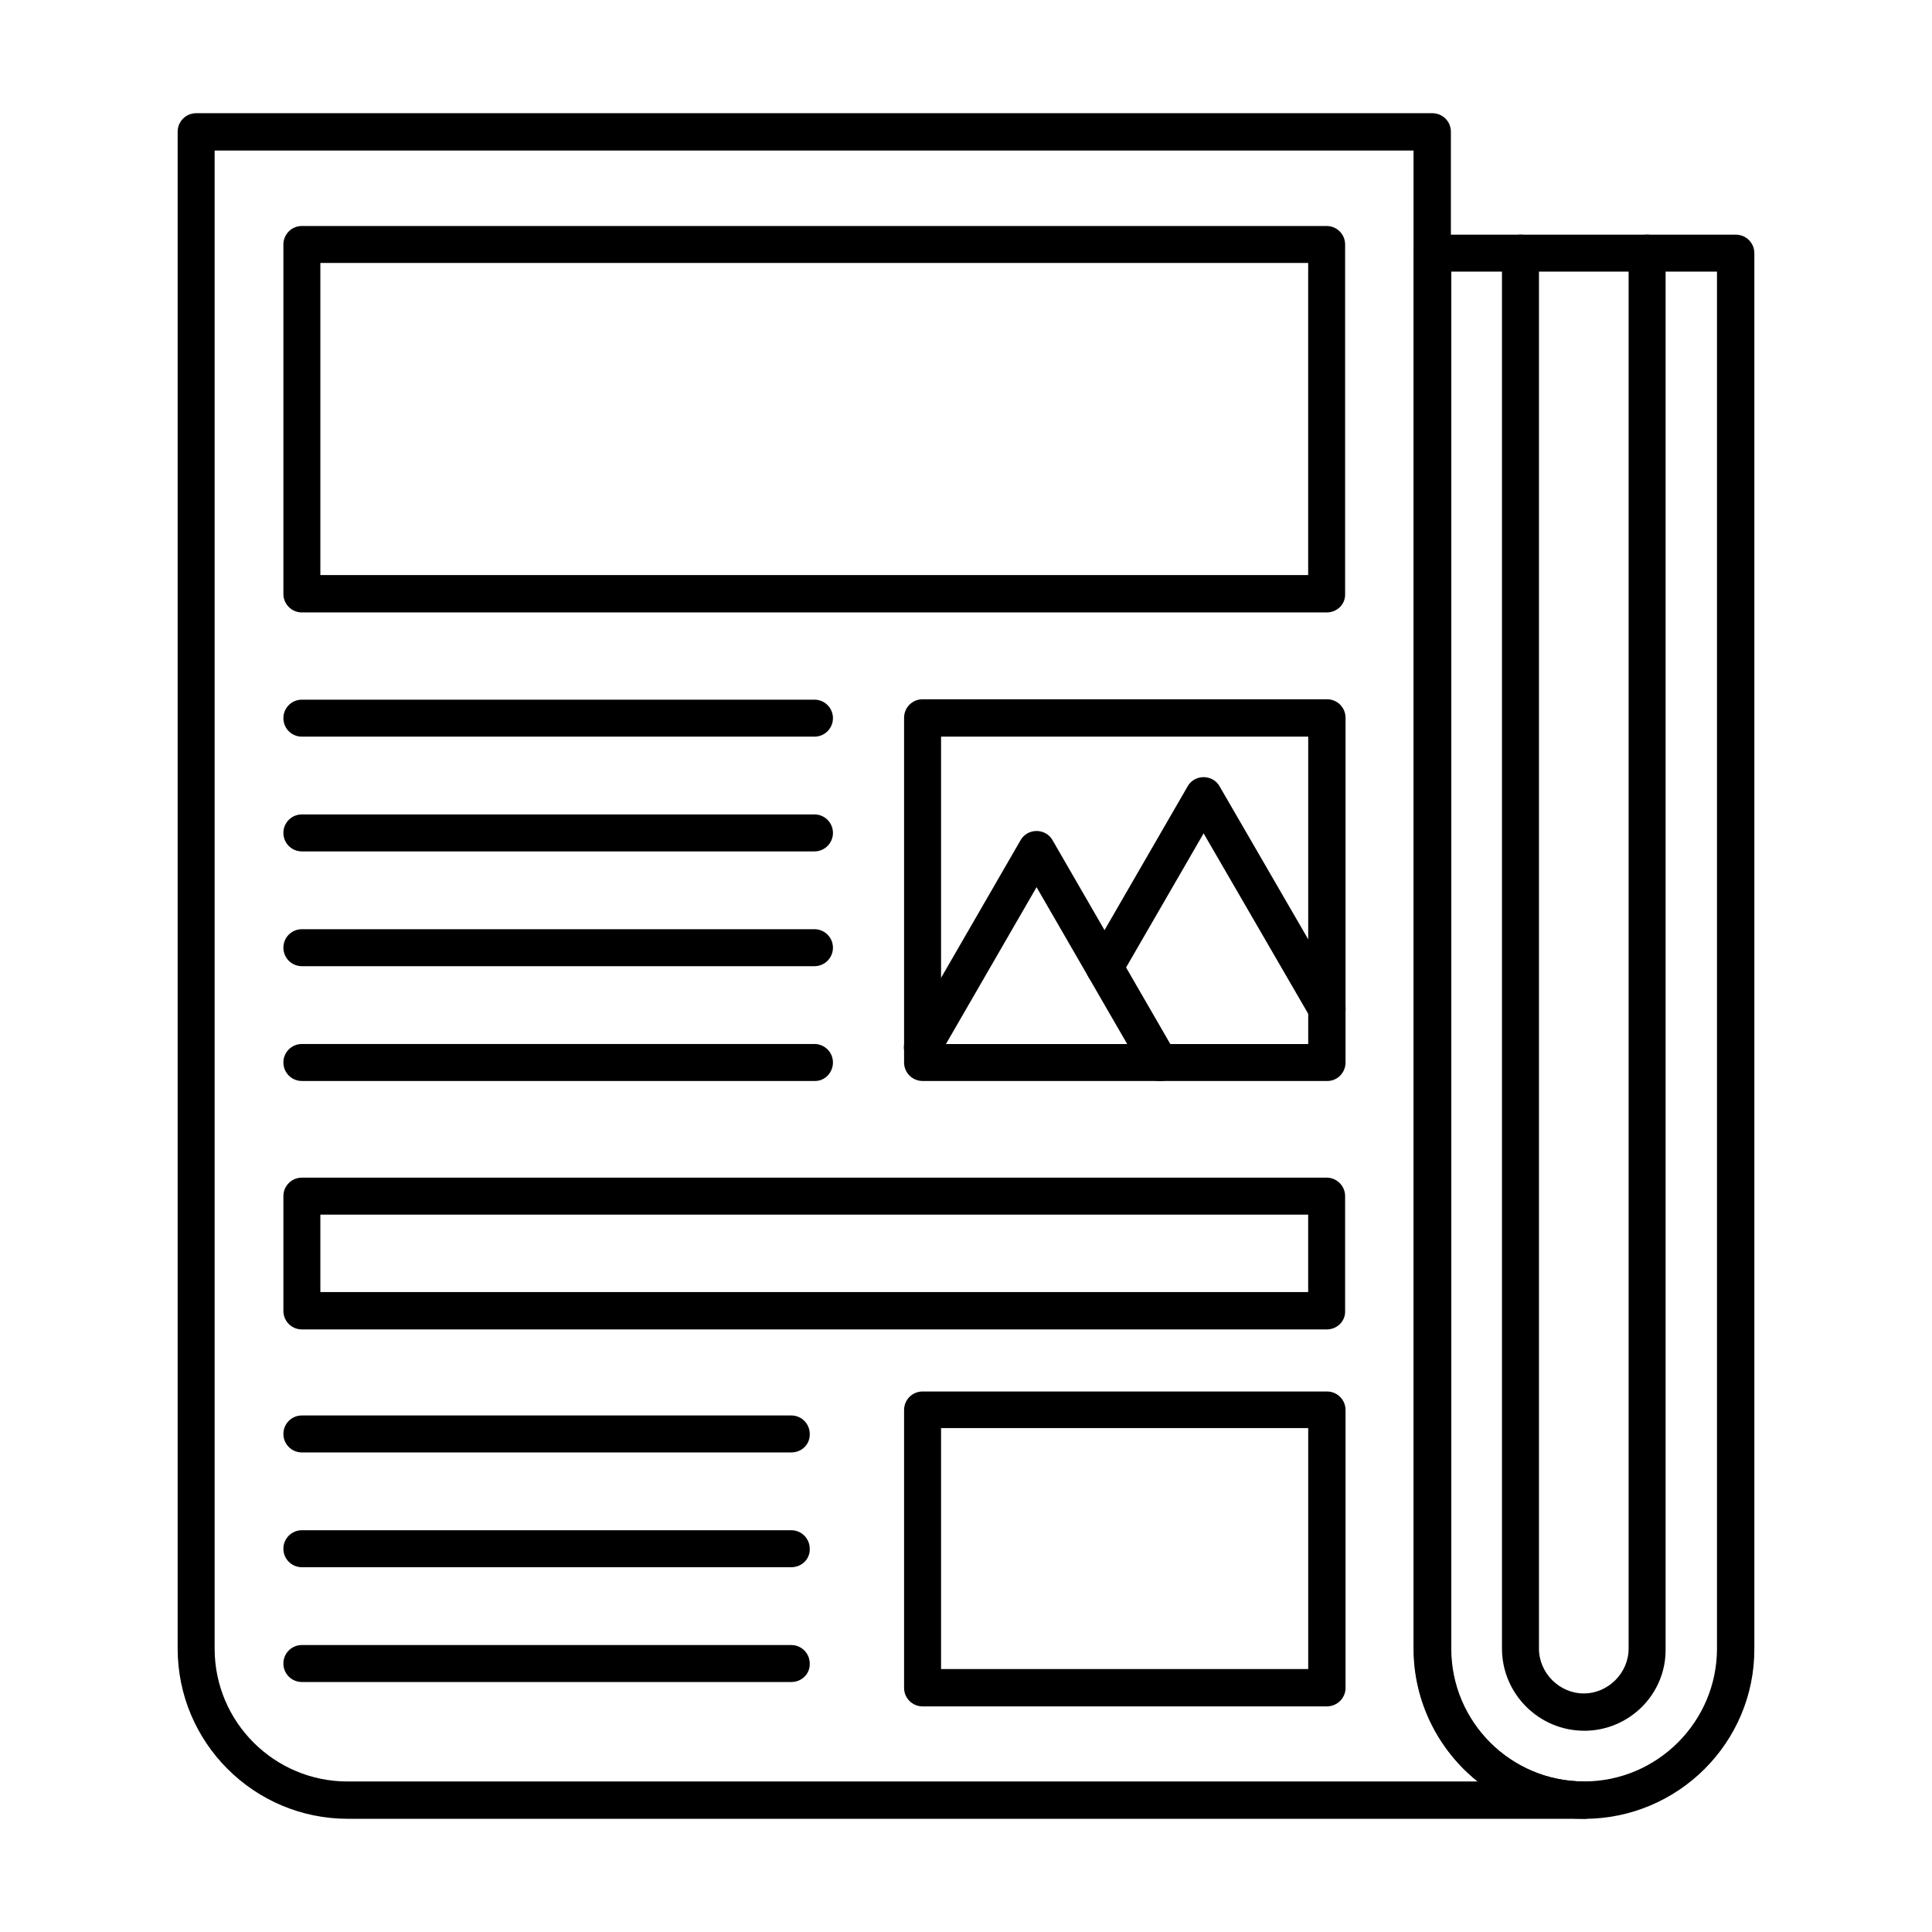 <?xml version="1.0" encoding="UTF-8"?> <svg xmlns="http://www.w3.org/2000/svg" id="Layer_1" viewBox="0 0 512 512"><defs><style> .cls-1 { fill-rule: evenodd; } </style></defs><g id="Layer_x5F_1"><g id="_309718040"><path id="_309718928" class="cls-1" d="M56.88,39.9v397c0,19.48,15.83,35.21,35.21,35.21h299.49c-10.31-8.23-16.98-21.04-16.98-35.21V39.9H56.88ZM419.81,482H92.19c-24.9,0-45.11-20.21-45.11-45.11V34.9c0-2.71,2.19-4.9,4.9-4.9h327.62c2.71,0,4.9,2.19,4.9,4.9v402c0,19.48,15.83,35.21,35.21,35.21,2.71,0,4.9,2.19,4.9,4.9.21,2.81-2.08,5-4.79,5Z"></path><path id="_309718808" class="cls-1" d="M384.6,71.98v364.91c0,19.48,15.83,35.21,35.21,35.21s35.21-15.83,35.21-35.21V71.98h-70.42ZM419.81,482c-24.9,0-45.11-20.21-45.11-45.11V67.09c0-2.71,2.19-4.9,4.9-4.9h80.42c2.71,0,4.9,2.19,4.9,4.9v369.81c.1,24.9-20.21,45.11-45.11,45.11h0Z"></path><path id="_309718856" class="cls-1" d="M419.81,458.66c-11.98,0-21.77-9.79-21.77-21.77V67.09c0-2.71,2.19-4.9,4.9-4.9s4.9,2.19,4.9,4.9v369.81c0,6.46,5.42,11.88,11.88,11.88s11.88-5.42,11.88-11.88V67.09c0-2.71,2.19-4.9,4.9-4.9s4.9,2.19,4.9,4.9v369.81c.21,11.98-9.58,21.77-21.56,21.77h0Z"></path><path id="_309719072" class="cls-1" d="M84.9,152.4h261.78v-82.71H84.9v82.71ZM351.58,162.3H80c-2.71,0-4.9-2.19-4.9-4.9v-92.61c0-2.71,2.19-4.9,4.9-4.9h271.57c2.71,0,4.9,2.19,4.9,4.9v92.61c.1,2.71-2.08,4.9-4.9,4.9Z"></path><path id="_309718760" class="cls-1" d="M215.84,195.22H80c-2.71,0-4.9-2.19-4.9-4.9s2.19-4.9,4.9-4.9h135.84c2.71,0,4.9,2.19,4.9,4.9s-2.19,4.9-4.9,4.9Z"></path><path id="_309719384" class="cls-1" d="M215.84,225.63H80c-2.71,0-4.9-2.19-4.9-4.9s2.19-4.9,4.9-4.9h135.84c2.71,0,4.9,2.19,4.9,4.9s-2.19,4.9-4.9,4.9Z"></path><path id="_309719168" class="cls-1" d="M215.84,256.05H80c-2.71,0-4.9-2.19-4.9-4.9s2.19-4.9,4.9-4.9h135.84c2.71,0,4.9,2.19,4.9,4.9s-2.19,4.9-4.9,4.9Z"></path><path id="_309718904" class="cls-1" d="M215.84,286.47H80c-2.71,0-4.9-2.19-4.9-4.9s2.19-4.9,4.9-4.9h135.84c2.71,0,4.9,2.19,4.9,4.9s-2.19,5-4.9,4.9Z"></path><path id="_309718832" class="cls-1" d="M249.39,276.68h97.3v-81.46h-97.3v81.46ZM351.58,286.47h-107.09c-2.71,0-4.9-2.19-4.9-4.9v-91.36c0-2.71,2.19-4.9,4.9-4.9h107.19c2.71,0,4.9,2.19,4.9,4.9v91.36c0,2.71-2.19,5-5,4.9h0Z"></path><path id="_309719000" class="cls-1" d="M307.2,286.47c-1.67,0-3.33-.83-4.27-2.5l-28.23-48.86-25.94,44.9c-1.35,2.4-4.38,3.13-6.77,1.77s-3.13-4.38-1.77-6.77l30.21-52.29c.83-1.56,2.5-2.5,4.27-2.5s3.44.94,4.27,2.5l32.5,56.25c1.35,2.4.52,5.42-1.77,6.77-.83.63-1.67.83-2.5.73h0Z"></path><path id="_309718568" class="cls-1" d="M351.68,272.41c-1.67,0-3.33-.83-4.27-2.5l-28.44-49.06-21.98,38.02c-1.35,2.4-4.38,3.13-6.77,1.77s-3.13-4.38-1.77-6.77l26.25-45.42c.83-1.56,2.5-2.5,4.27-2.5s3.44.94,4.27,2.5l32.71,56.46c1.35,2.4.52,5.42-1.77,6.77-.83.52-1.67.73-2.5.73Z"></path><path id="_309718664" class="cls-1" d="M84.9,342.41h261.78v-20.52H84.9v20.52ZM351.58,352.31H80c-2.71,0-4.9-2.19-4.9-4.9v-30.42c0-2.71,2.19-4.9,4.9-4.9h271.57c2.71,0,4.9,2.19,4.9,4.9v30.42c.1,2.71-2.08,4.9-4.9,4.9Z"></path><path id="_309718064" class="cls-1" d="M249.39,442.31h97.3v-63.86h-97.3v63.86ZM351.58,452.21h-107.09c-2.71,0-4.9-2.19-4.9-4.9v-73.65c0-2.71,2.19-4.9,4.9-4.9h107.19c2.71,0,4.9,2.19,4.9,4.9v73.65c0,2.71-2.19,4.9-5,4.9h0Z"></path><path id="_309718232" class="cls-1" d="M209.7,384.91H80c-2.71,0-4.9-2.19-4.9-4.9s2.19-4.9,4.9-4.9h129.69c2.71,0,4.9,2.19,4.9,4.9.1,2.71-2.08,4.9-4.9,4.9Z"></path><path id="_309718400" class="cls-1" d="M209.7,415.33H80c-2.71,0-4.9-2.19-4.9-4.9s2.19-4.9,4.9-4.9h129.69c2.71,0,4.9,2.19,4.9,4.9.1,2.71-2.08,4.9-4.9,4.9Z"></path><path id="_309718616" class="cls-1" d="M209.7,445.75H80c-2.71,0-4.9-2.19-4.9-4.9s2.19-4.9,4.9-4.9h129.69c2.71,0,4.9,2.19,4.9,4.9.1,2.71-2.08,4.9-4.9,4.9Z"></path></g></g></svg> 
